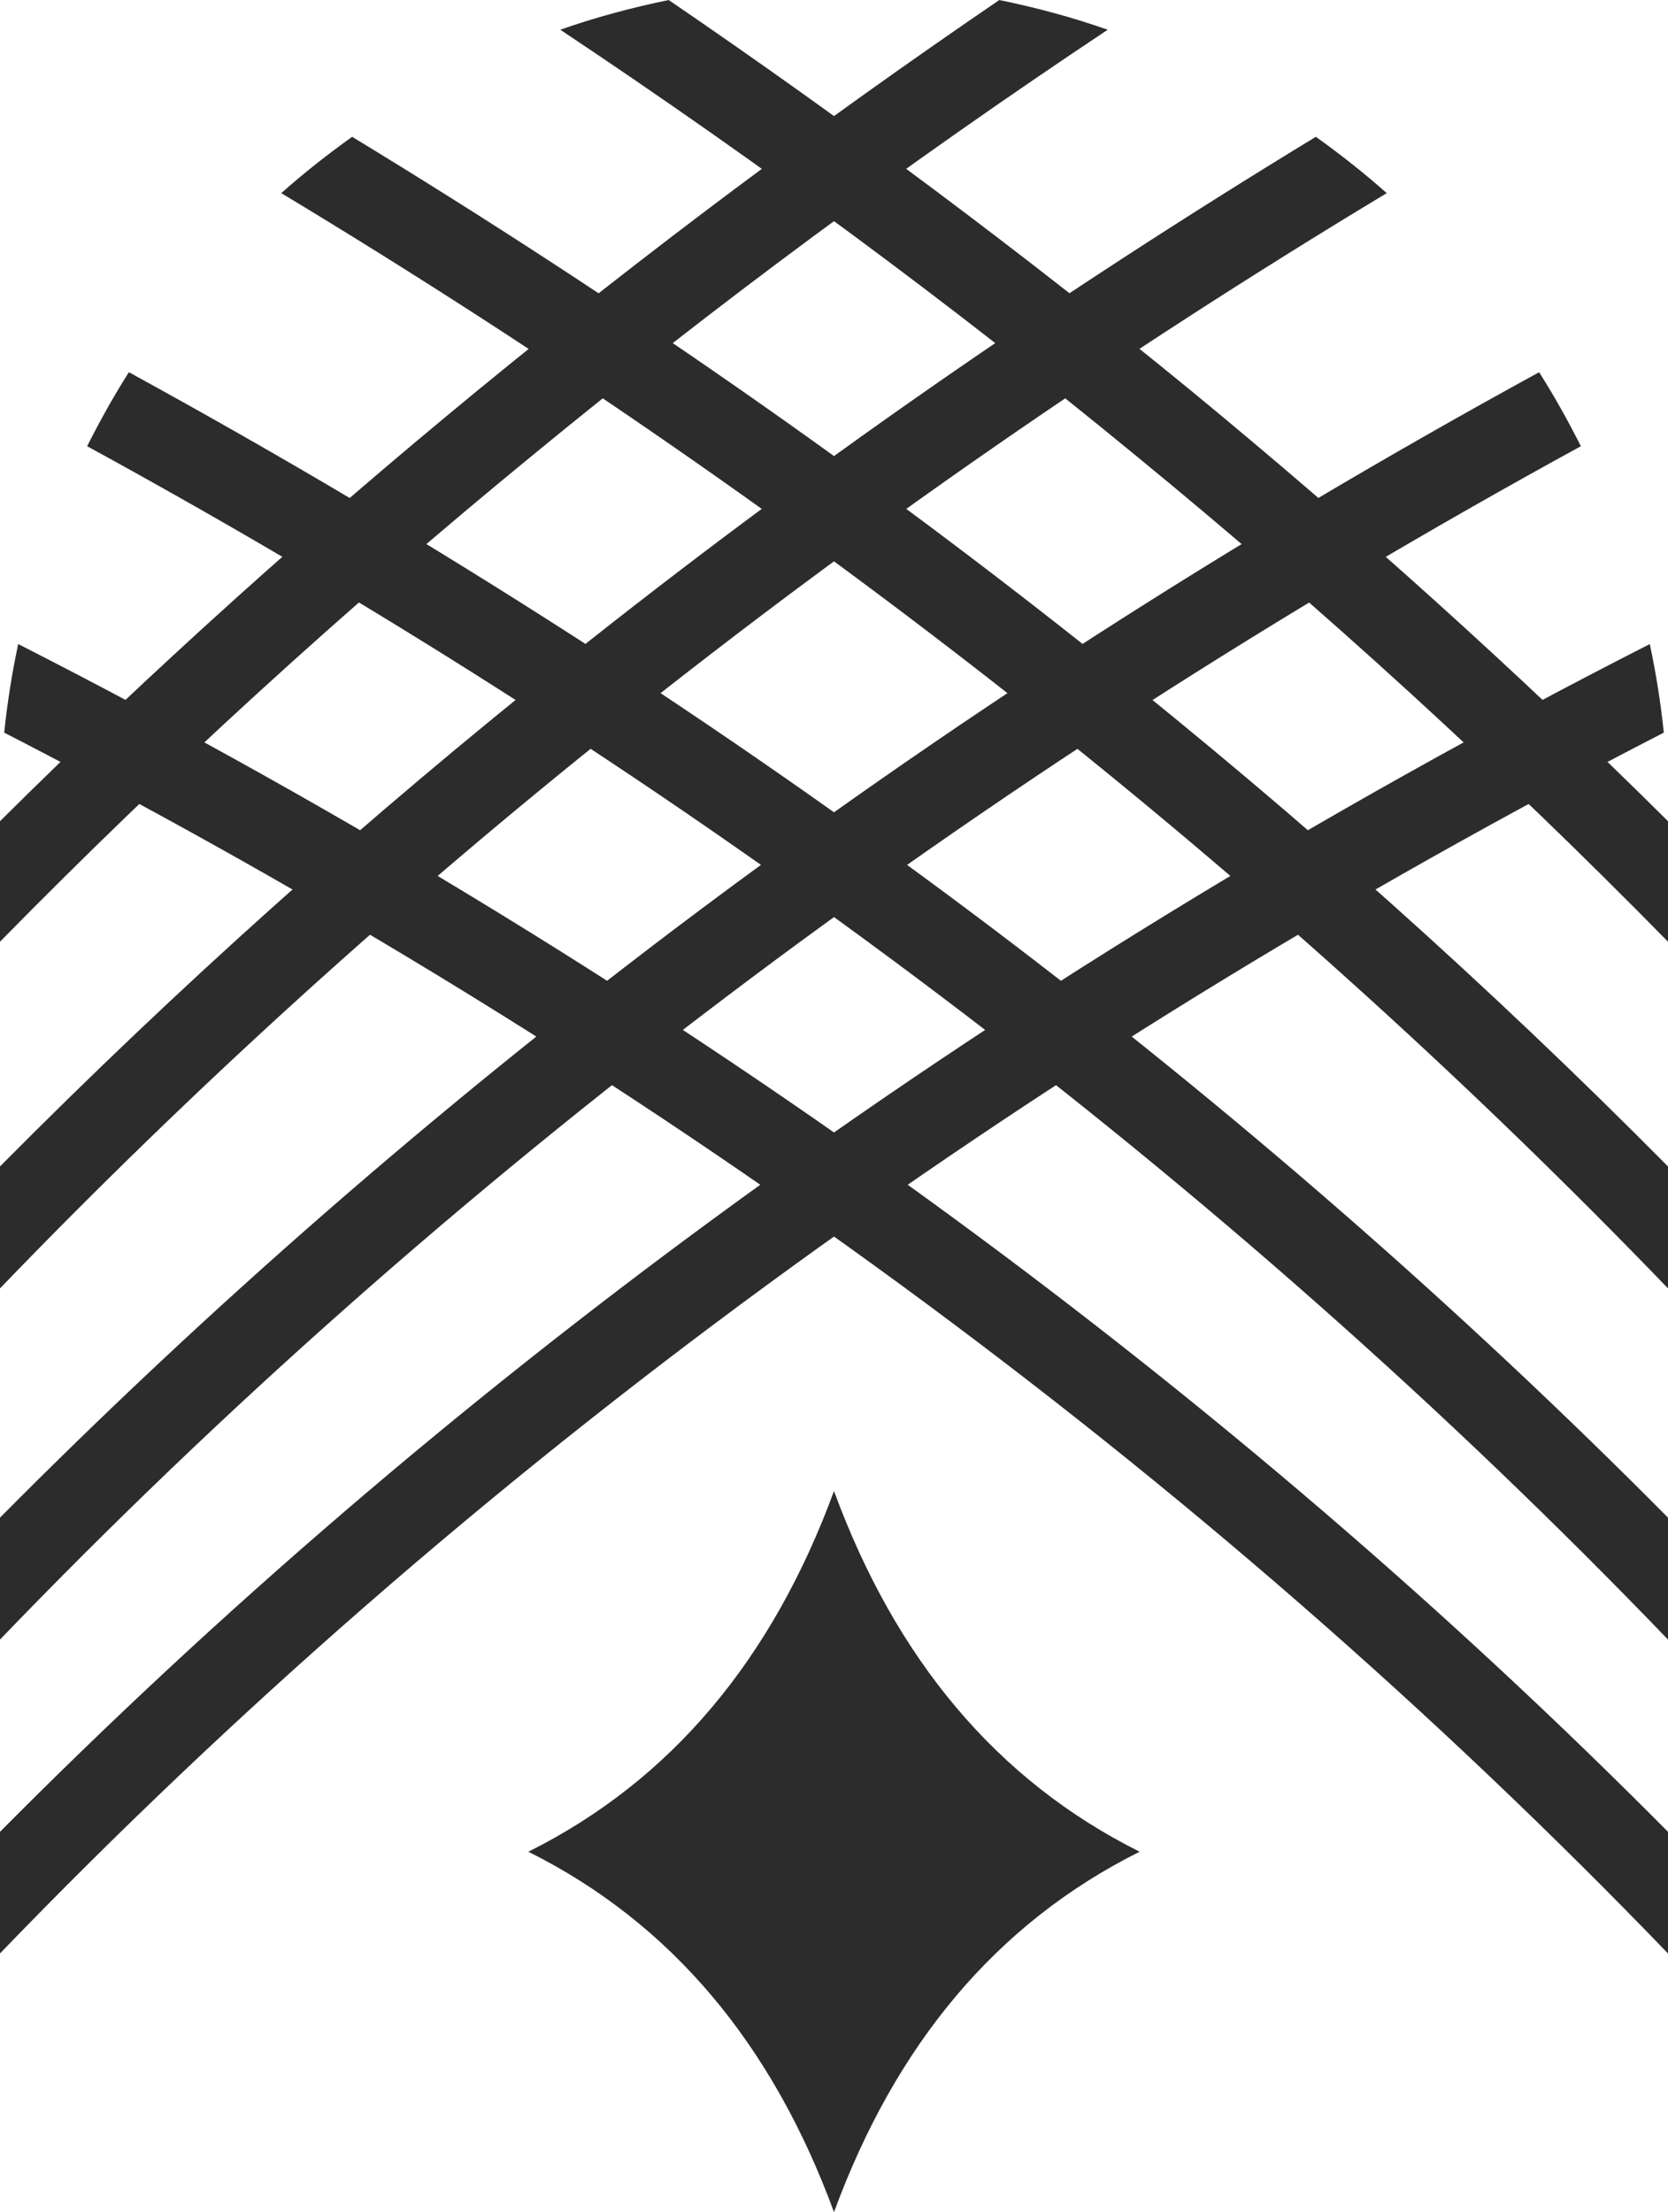 <?xml version="1.0" encoding="UTF-8"?>
<!DOCTYPE svg PUBLIC "-//W3C//DTD SVG 1.0//EN" "http://www.w3.org/TR/2001/REC-SVG-20010904/DTD/svg10.dtd">
<!-- Creator: CorelDRAW X7 -->
<svg xmlns="http://www.w3.org/2000/svg" xml:space="preserve" width="24.753mm" height="32.815mm" version="1.0" style="shape-rendering:geometricPrecision; text-rendering:geometricPrecision; image-rendering:optimizeQuality; fill-rule:evenodd; clip-rule:evenodd"
viewBox="0 0 5954 7893"
 xmlns:xlink="http://www.w3.org/1999/xlink">
 <defs>
  <style type="text/css">
   <![CDATA[
    .fil1 {fill:#2C2C2C}
    .fil0 {fill:#2C2C2C;fill-rule:nonzero}
   ]]>
  </style>
 </defs>
 <g id="Layer_x0020_1">
  <g id="_530691976">
   <g>
    <path class="fil0" d="M2387 0c645,440 1266,904 1861,1391 597,491 1167,1004 1706,1539l0 430c-596,-607 -1230,-1186 -1899,-1734 -651,-535 -1337,-1042 -2055,-1520 125,-44 255,-79 387,-106z"/>
    <path class="fil0" d="M1257 488c939,571 1830,1190 2667,1857 718,571 1396,1177 2030,1817l0 435c-687,-713 -1429,-1385 -2219,-2014 -857,-683 -1770,-1315 -2731,-1894 80,-71 165,-138 253,-201z"/>
    <path class="fil0" d="M460 1328c1088,595 2119,1257 3081,1983 860,650 1667,1352 2413,2104l0 435c-794,-825 -1663,-1592 -2596,-2296 -953,-720 -1972,-1375 -3047,-1962 46,-91 95,-179 149,-264z"/>
    <path class="fil0" d="M65 2298c1180,601 2296,1284 3336,2046 914,670 1768,1401 2553,2192l0 434c-833,-864 -1747,-1659 -2732,-2381 -1000,-733 -2073,-1392 -3207,-1975 11,-107 28,-213 50,-316z"/>
    <path class="fil0" d="M3954 106c-718,478 -1404,985 -2055,1520 -669,548 -1303,1127 -1899,1734l0 -430c539,-535 1109,-1048 1706,-1538 595,-488 1216,-952 1861,-1392 132,27 262,62 387,106z"/>
    <path class="fil0" d="M4950 689c-961,579 -1874,1211 -2731,1894 -790,629 -1532,1301 -2219,2014l0 -435c634,-640 1312,-1246 2030,-1817 837,-667 1728,-1286 2667,-1857 88,63 173,130 253,201z"/>
    <path class="fil0" d="M5643 1592c-1075,588 -2094,1242 -3047,1962 -933,704 -1802,1471 -2596,2296l0 -435c746,-752 1553,-1454 2413,-2104 962,-726 1993,-1388 3081,-1983 54,85 103,173 149,264z"/>
    <path class="fil0" d="M5939 2614c-1134,583 -2207,1242 -3207,1975 -985,722 -1899,1517 -2732,2381l0 -434c785,-791 1639,-1522 2553,-2192 1040,-762 2156,-1445 3336,-2046 22,103 39,209 50,316z"/>
   </g>
   <path class="fil1" d="M1886 6607c511,-255 871,-688 1091,-1287 220,599 580,1032 1091,1287 -511,255 -871,687 -1091,1286 -220,-599 -580,-1031 -1091,-1286z"/>
  </g>
 </g>
</svg>
